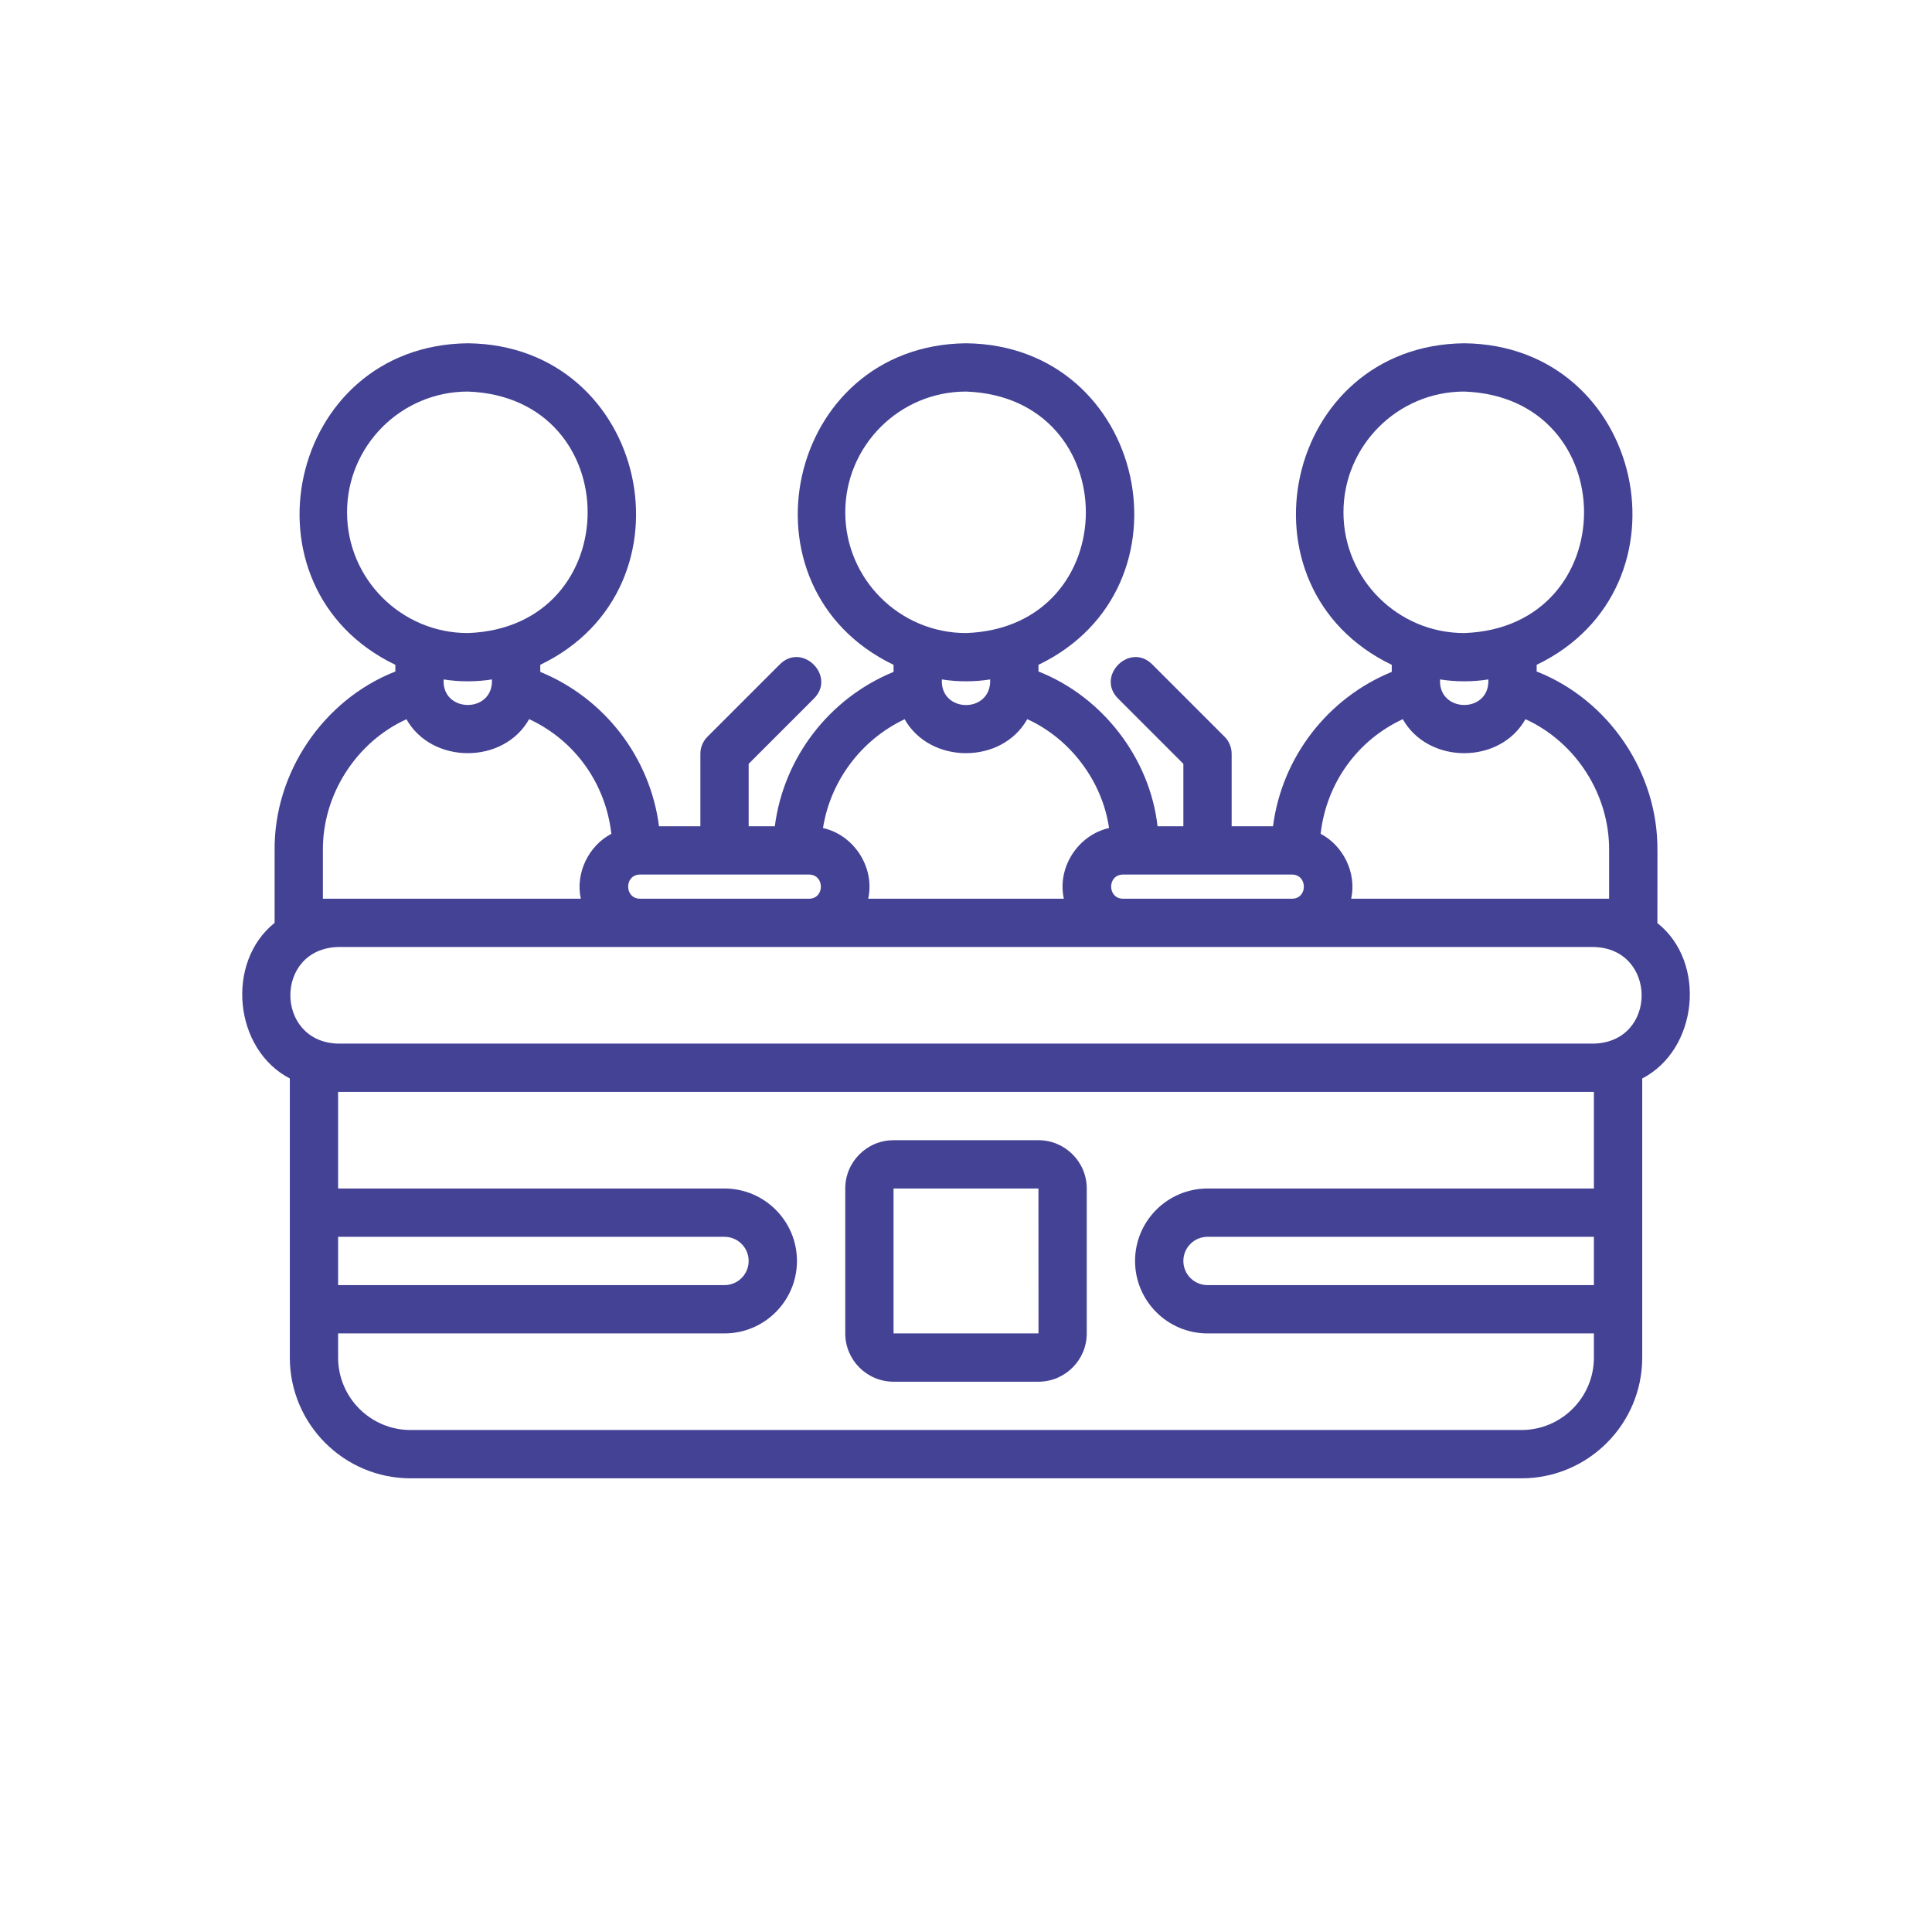 <?xml version="1.0" encoding="UTF-8"?>
<svg fill="#444294" width="512px" height="512px" version="1.1" viewBox="0 0 700 600" xmlns="http://www.w3.org/2000/svg" xmlns:xlink="http://www.w3.org/1999/xlink">
 <defs>
  <symbol id="p" overflow="visible">
   <path d="m29.312-1.75c-1.512 0.781-3.09 1.371-4.734 1.766-1.637 0.406-3.34 0.609-5.109 0.609-5.312 0-9.527-1.484-12.641-4.453-3.106-2.969-4.656-7-4.656-12.094s1.551-9.125 4.656-12.094c3.113-2.969 7.328-4.453 12.641-4.453 1.77 0 3.473 0.199 5.109 0.594 1.645 0.398 3.223 0.992 4.734 1.781v6.594c-1.531-1.039-3.039-1.801-4.516-2.281-1.48-0.488-3.039-0.734-4.672-0.734-2.938 0-5.246 0.945-6.922 2.828-1.68 1.875-2.516 4.465-2.516 7.766 0 3.293 0.836 5.883 2.516 7.766 1.676 1.875 3.984 2.812 6.922 2.812 1.633 0 3.191-0.238 4.672-0.719 1.477-0.488 2.984-1.254 4.516-2.297z"/>
  </symbol>
  <symbol id="j" overflow="visible">
   <path d="m21.453-17.406c-0.68-0.312-1.352-0.539-2.016-0.688-0.656-0.156-1.32-0.234-1.984-0.234-1.969 0-3.484 0.633-4.547 1.891-1.055 1.262-1.578 3.07-1.578 5.422v11.016h-7.656v-23.922h7.656v3.922c0.977-1.562 2.102-2.703 3.375-3.422 1.281-0.719 2.812-1.078 4.594-1.078 0.25 0 0.523 0.012 0.828 0.031 0.301 0.023 0.734 0.07 1.297 0.141z"/>
  </symbol>
  <symbol id="b" overflow="visible">
   <path d="m27.562-12.031v2.188h-17.891c0.188 1.793 0.832 3.137 1.938 4.031 1.113 0.898 2.672 1.344 4.672 1.344 1.602 0 3.25-0.234 4.938-0.703 1.688-0.477 3.422-1.203 5.203-2.172v5.891c-1.805 0.688-3.609 1.203-5.422 1.547-1.812 0.352-3.621 0.531-5.422 0.531-4.336 0-7.703-1.098-10.109-3.297-2.398-2.207-3.594-5.297-3.594-9.266 0-3.906 1.176-6.973 3.531-9.203 2.363-2.238 5.609-3.359 9.734-3.359 3.758 0 6.769 1.137 9.031 3.406 2.258 2.262 3.391 5.281 3.391 9.062zm-7.859-2.531c0-1.457-0.43-2.629-1.281-3.516-0.844-0.895-1.949-1.344-3.312-1.344-1.492 0-2.699 0.418-3.625 1.25-0.918 0.836-1.492 2.039-1.719 3.609z"/>
  </symbol>
  <symbol id="i" overflow="visible">
   <path d="m14.391-10.766c-1.594 0-2.793 0.273-3.594 0.812-0.805 0.543-1.203 1.34-1.203 2.391 0 0.969 0.32 1.73 0.969 2.281 0.645 0.543 1.547 0.812 2.703 0.812 1.438 0 2.644-0.516 3.625-1.547 0.988-1.031 1.484-2.32 1.484-3.875v-0.875zm11.688-2.891v13.656h-7.703v-3.547c-1.031 1.449-2.188 2.508-3.469 3.172s-2.84 1-4.672 1c-2.481 0-4.496-0.723-6.047-2.172-1.543-1.445-2.312-3.32-2.312-5.625 0-2.812 0.961-4.867 2.891-6.172 1.938-1.312 4.969-1.969 9.094-1.969h4.516v-0.609c0-1.207-0.48-2.094-1.438-2.656-0.949-0.562-2.438-0.844-4.469-0.844-1.637 0-3.156 0.168-4.562 0.5-1.406 0.324-2.719 0.812-3.938 1.469v-5.828c1.645-0.406 3.289-0.707 4.938-0.906 1.656-0.207 3.305-0.312 4.953-0.312 4.32 0 7.438 0.855 9.344 2.562 1.914 1.699 2.875 4.461 2.875 8.281z"/>
  </symbol>
  <symbol id="h" overflow="visible">
   <path d="m12.031-30.719v6.797h7.875v5.469h-7.875v10.141c0 1.117 0.219 1.871 0.656 2.266 0.438 0.387 1.312 0.578 2.625 0.578h3.938v5.469h-6.562c-3.023 0-5.164-0.629-6.422-1.891-1.262-1.258-1.891-3.398-1.891-6.422v-10.141h-3.797v-5.469h3.797v-6.797z"/>
  </symbol>
  <symbol id="g" overflow="visible">
   <path d="m19.953-20.422v-12.812h7.688v33.234h-7.688v-3.453c-1.055 1.406-2.215 2.438-3.484 3.094-1.273 0.656-2.742 0.984-4.406 0.984-2.949 0-5.371-1.172-7.266-3.516-1.887-2.344-2.828-5.359-2.828-9.047s0.941-6.703 2.828-9.047c1.895-2.344 4.316-3.516 7.266-3.516 1.656 0 3.117 0.336 4.391 1 1.281 0.656 2.445 1.684 3.5 3.078zm-5.047 15.484c1.645 0 2.894-0.598 3.75-1.797 0.863-1.195 1.297-2.93 1.297-5.203 0-2.281-0.434-4.019-1.297-5.219-0.855-1.195-2.106-1.797-3.75-1.797-1.625 0-2.871 0.602-3.734 1.797-0.855 1.199-1.281 2.938-1.281 5.219 0 2.273 0.426 4.008 1.281 5.203 0.863 1.199 2.109 1.797 3.734 1.797z"/>
  </symbol>
  <symbol id="f" overflow="visible">
   <path d="m16.406-4.938c1.633 0 2.883-0.598 3.75-1.797 0.863-1.195 1.297-2.93 1.297-5.203 0-2.281-0.434-4.019-1.297-5.219-0.867-1.195-2.117-1.797-3.75-1.797-1.637 0-2.891 0.605-3.766 1.812-0.875 1.199-1.312 2.934-1.312 5.203 0 2.262 0.438 3.996 1.312 5.203 0.875 1.199 2.129 1.797 3.766 1.797zm-5.078-15.484c1.051-1.395 2.219-2.422 3.5-3.078 1.281-0.664 2.754-1 4.422-1 2.945 0 5.367 1.172 7.266 3.516 1.895 2.344 2.844 5.359 2.844 9.047s-0.949 6.703-2.844 9.047c-1.898 2.344-4.32 3.516-7.266 3.516-1.668 0-3.141-0.336-4.422-1s-2.449-1.691-3.5-3.078v3.453h-7.656v-33.234h7.656z"/>
  </symbol>
  <symbol id="e" overflow="visible">
   <path d="m0.531-23.922h7.656l6.422 16.234 5.469-16.234h7.656l-10.062 26.188c-1.012 2.664-2.195 4.523-3.547 5.578-1.344 1.062-3.121 1.594-5.328 1.594h-4.422v-5.016h2.391c1.301 0 2.242-0.211 2.828-0.625 0.594-0.406 1.055-1.148 1.391-2.219l0.203-0.656z"/>
  </symbol>
  <symbol id="a" overflow="visible">
   <path d="m4.016-31.891h8.219v25.672h14.453v6.219h-22.672z"/>
  </symbol>
  <symbol id="o" overflow="visible">
   <path d="m4.016-31.891h8.219v19.109c0 2.637 0.43 4.523 1.297 5.656 0.863 1.137 2.269 1.703 4.219 1.703 1.969 0 3.379-0.566 4.234-1.703 0.863-1.133 1.297-3.019 1.297-5.656v-19.109h8.234v19.109c0 4.523-1.137 7.887-3.406 10.094-2.262 2.211-5.715 3.312-10.359 3.312-4.625 0-8.074-1.102-10.344-3.312-2.262-2.207-3.391-5.57-3.391-10.094z"/>
  </symbol>
  <symbol id="n" overflow="visible">
   <path d="m0.219-31.891h29.391v6.219h-10.578v25.672h-8.219v-25.672h-10.594z"/>
  </symbol>
  <symbol id="m" overflow="visible">
   <path d="m4.016-31.891h22.203v6.219h-13.984v5.938h13.141v6.219h-13.141v13.516h-8.219z"/>
  </symbol>
  <symbol id="d" overflow="visible">
   <path d="m4.016-31.891h8.219v31.891h-8.219z"/>
  </symbol>
  <symbol id="l" overflow="visible">
   <path d="m32.688-2.375c-2.055 1-4.184 1.75-6.391 2.25-2.211 0.5-4.484 0.75-6.828 0.75-5.312 0-9.527-1.484-12.641-4.453-3.106-2.969-4.656-7-4.656-12.094 0-5.133 1.578-9.176 4.734-12.125 3.164-2.945 7.5-4.422 13-4.422 2.125 0 4.156 0.199 6.094 0.594 1.945 0.398 3.785 0.992 5.516 1.781v6.594c-1.781-1.008-3.555-1.766-5.312-2.266-1.762-0.5-3.527-0.75-5.297-0.75-3.273 0-5.793 0.918-7.562 2.75-1.773 1.836-2.656 4.449-2.656 7.844 0 3.375 0.852 5.984 2.562 7.828 1.707 1.836 4.133 2.75 7.281 2.75 0.852 0 1.645-0.051 2.375-0.156 0.738-0.102 1.398-0.27 1.984-0.5v-6.203h-5.031v-5.5h12.828z"/>
  </symbol>
  <symbol id="c" overflow="visible">
   <path d="m23.375-5.812h-12.859l-2.031 5.812h-8.266l11.812-31.891h9.797l11.812 31.891h-8.266zm-10.812-5.922h8.734l-4.359-12.688z"/>
  </symbol>
  <symbol id="k" overflow="visible">
   <path d="m4.016-31.891h9.188l11.594 21.875v-21.875h7.797v31.891h-9.188l-11.594-21.875v21.875h-7.797z"/>
  </symbol>
 </defs>
 <g>
  <path d="m600.51 258.12c0.277-28.113-17.57-54.539-43.75-64.824v-2.418c58.129-27.961 39.102-115.83-26.25-116.5-65.359 0.676-84.375 88.555-26.25 116.5v2.559c-23.301 9.523-39.828 31.035-43.023 55.938h-14.988v-26.25c0-2.324-0.922-4.547-2.562-6.188l-26.25-26.25c-8.113-8.051-20.438 4.242-12.371 12.371l23.688 23.688v22.629h-9.355c-2.766-24.625-19.938-46.973-43.145-56.074v-2.422c58.129-27.961 39.102-115.83-26.25-116.5-65.359 0.676-84.375 88.555-26.25 116.5v2.559c-23.301 9.543-39.824 31.051-43.023 55.938h-9.477v-22.629l23.688-23.688c8.051-8.113-4.242-20.438-12.375-12.371l-26.25 26.25c-1.641 1.641-2.562 3.863-2.562 6.188v26.25h-14.988c-3.195-24.902-19.723-46.414-43.023-55.938v-2.559c58.129-27.961 39.102-115.83-26.25-116.5-65.359 0.676-84.375 88.555-26.25 116.5v2.418c-26.203 10.293-44.023 36.742-43.75 64.824v26.25c-17.898 14.348-14.738 45.883 5.512 56.383v101.12c0 24.121 19.629 43.75 43.75 43.75h402.5c24.121 0 43.75-19.629 43.75-43.75v-101.12c20.215-10.461 23.449-42.07 5.496-56.309 0.016-0.074 0.016-26.324 0.016-26.324zm-113.75-122.5c0-24.121 19.629-43.75 43.75-43.75 57.902 2.055 57.887 85.453 0 87.5-24.121 0-43.75-19.629-43.75-43.75zm52.5 60.551c0.574 12.473-18.199 12.211-17.5 0 5.699 0.906 11.801 0.906 17.5 0zm-31.004 14.395c9.203 16.383 35.203 16.48 44.441 0.008 18.34 8.344 30.492 27.426 30.312 47.547v17.5h-93.453c2.066-9.398-2.945-19.281-11.062-23.516 2.059-18.246 13.215-33.848 29.762-41.539zm-101.38 56.305h61.25c5.699 0.027 5.734 8.719 0 8.75h-61.25c-5.699-0.027-5.734-8.719 0-8.75zm-100.62-131.25c0-24.121 19.629-43.75 43.75-43.75 57.902 2.055 57.887 85.453 0 87.5-24.121 0-43.75-19.629-43.75-43.75zm52.5 60.551c0.508 12.504-18.195 12.242-17.5 0 5.699 0.906 11.801 0.906 17.5 0zm-30.988 14.418c9.219 16.363 35.195 16.445 44.426-0.02 15.637 7.078 27.219 22.551 29.633 39.445-11.102 2.469-18.879 14.125-16.379 25.602h-70.883c2.5-11.48-5.277-23.137-16.383-25.605 2.719-17.129 13.891-32.008 29.59-39.426zm-95.887 56.281h61.25c5.699 0.027 5.734 8.719 0 8.75h-61.25c-5.699-0.027-5.734-8.719 0-8.75zm-106.14-131.25c0-24.121 19.629-43.75 43.75-43.75 57.902 2.055 57.887 85.453 0 87.5-24.121 0-43.75-19.629-43.75-43.75zm52.5 60.551c0.562 12.488-18.266 12.184-17.5 0 5.699 0.906 11.801 0.906 17.5 0zm-61.25 61.949c-0.176-20.066 11.934-39.168 30.27-47.523 9.223 16.379 35.25 16.41 44.453-0.043 16.547 7.676 27.715 23.262 29.789 41.555-8.113 4.234-13.121 14.117-11.059 23.516l-93.453-0.004zm460.51 157.5h-140c-4.828 0-8.75-3.922-8.75-8.75s3.922-8.75 8.75-8.75h140zm0-35h-140c-14.477 0-26.25 11.773-26.25 26.25s11.773 26.25 26.25 26.25h140v8.75c0 14.477-11.773 26.25-26.25 26.25h-402.5c-14.477 0-26.25-11.773-26.25-26.25v-8.75h140c14.477 0 26.25-11.773 26.25-26.25s-11.773-26.25-26.25-26.25h-140v-35h455zm-455 35v-17.5h140c4.828 0 8.75 3.922 8.75 8.75s-3.922 8.75-8.75 8.75zm455-87.5h-455c-22.961-0.566-23.168-34.375 0-35h455c22.926 0.551 23.195 34.371 0 35z"/>
  <path d="m323.75 450.62h52.5c9.648 0 17.5-7.852 17.5-17.5v-52.5c0-9.648-7.852-17.5-17.5-17.5h-52.5c-9.648 0-17.5 7.852-17.5 17.5v52.5c0 9.648 7.852 17.5 17.5 17.5zm0-70h52.5l0.016 52.5h-52.516z"/>
 </g>
</svg>
